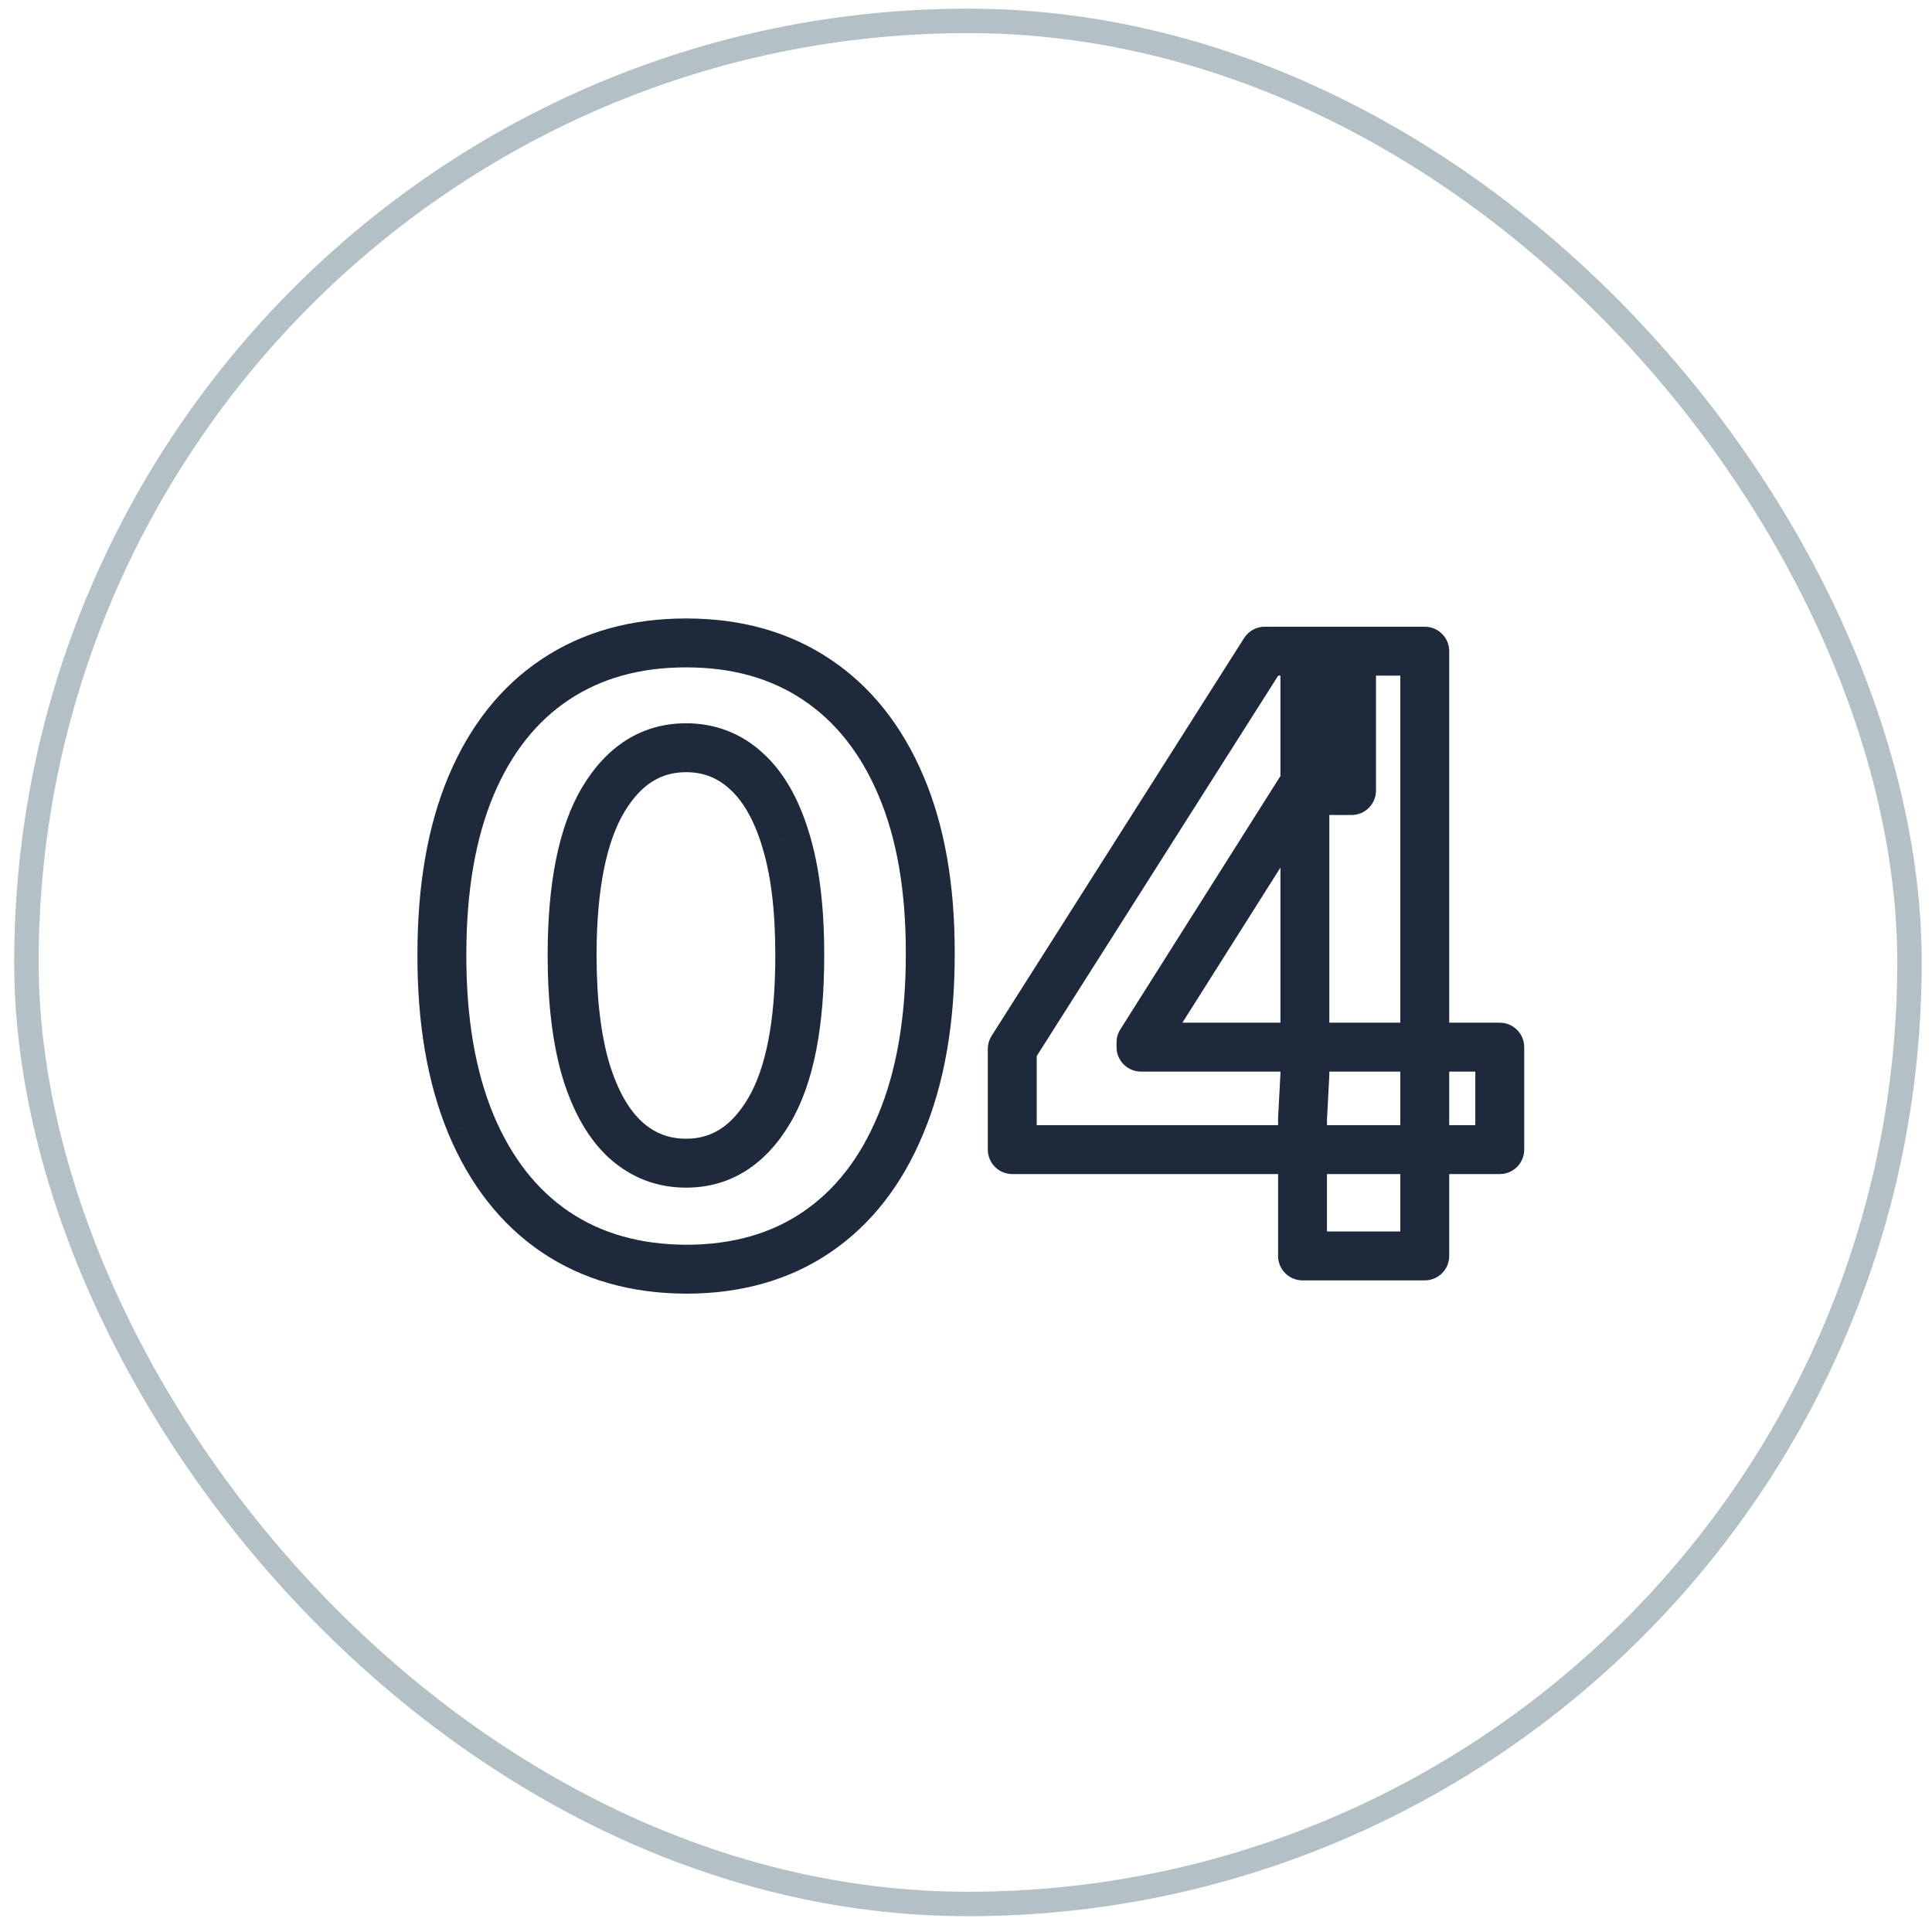 <svg width="79" height="79" viewBox="0 0 79 79" fill="none" xmlns="http://www.w3.org/2000/svg">
<path d="M28.054 51.898L28.05 52.898H28.054V51.898ZM22.693 50.364L22.13 51.191L22.132 51.192L22.693 50.364ZM19.252 45.958L18.328 46.34L18.329 46.343L19.252 45.958ZM18.069 39.015L19.069 39.018V39.015H18.069ZM19.264 32.121L18.343 31.731L18.342 31.734L19.264 32.121ZM22.705 27.786L23.259 28.619L23.26 28.618L22.705 27.786ZM33.39 27.786L32.834 28.617L32.836 28.618L33.39 27.786ZM36.843 32.133L35.923 32.523L35.923 32.525L36.843 32.133ZM38.039 39.015L37.039 39.012V39.015H38.039ZM36.831 45.969L35.909 45.584L35.907 45.587L36.831 45.969ZM33.402 50.377L33.965 51.203V51.203L33.402 50.377ZM31.446 45.426L32.306 45.936L31.446 45.426ZM32.702 39.015H31.702L31.702 39.018L32.702 39.015ZM32.123 34.33L31.166 34.62L31.167 34.626L32.123 34.33ZM30.505 31.517L29.833 32.258L29.837 32.262L30.505 31.517ZM24.673 32.688L23.815 32.174L24.673 32.688ZM23.393 39.015L22.393 39.012V39.015H23.393ZM23.96 43.772L23.002 44.057L23.004 44.065L23.96 43.772ZM25.59 46.621L24.918 47.362L24.923 47.366L25.59 46.621ZM28.058 50.898C26.149 50.89 24.563 50.423 23.254 49.536L22.132 51.192C23.817 52.334 25.805 52.889 28.05 52.898L28.058 50.898ZM23.256 49.538C21.951 48.649 20.916 47.346 20.174 45.572L18.329 46.343C19.197 48.417 20.457 50.051 22.13 51.191L23.256 49.538ZM20.176 45.575C19.442 43.804 19.061 41.628 19.069 39.018L17.069 39.012C17.06 41.811 17.468 44.264 18.328 46.34L20.176 45.575ZM19.069 39.015C19.069 36.412 19.454 34.253 20.186 32.508L18.342 31.734C17.48 33.788 17.069 36.225 17.069 39.015H19.069ZM20.185 32.511C20.925 30.763 21.956 29.485 23.259 28.619L22.151 26.954C20.475 28.068 19.212 29.679 18.343 31.731L20.185 32.511ZM23.26 28.618C24.569 27.745 26.152 27.289 28.054 27.289V25.289C25.818 25.289 23.835 25.831 22.15 26.954L23.26 28.618ZM28.054 27.289C29.955 27.289 31.533 27.745 32.834 28.617L33.947 26.956C32.269 25.831 30.289 25.289 28.054 25.289V27.289ZM32.836 28.618C34.147 29.493 35.182 30.776 35.923 32.523L37.764 31.743C36.894 29.69 35.627 28.076 33.945 26.954L32.836 28.618ZM35.923 32.525C36.661 34.259 37.046 36.411 37.039 39.012L39.039 39.018C39.047 36.226 38.635 33.79 37.764 31.741L35.923 32.525ZM37.039 39.015C37.039 41.633 36.65 43.813 35.909 45.584L37.754 46.355C38.623 44.279 39.039 41.822 39.039 39.015H37.039ZM35.907 45.587C35.173 47.359 34.144 48.662 32.839 49.55L33.965 51.203C35.639 50.063 36.896 48.427 37.755 46.352L35.907 45.587ZM32.839 49.55C31.541 50.435 29.961 50.898 28.054 50.898V52.898C30.299 52.898 32.286 52.347 33.965 51.203L32.839 49.55ZM28.054 48.563C29.889 48.563 31.317 47.604 32.306 45.936L30.586 44.916C29.885 46.098 29.052 46.563 28.054 46.563V48.563ZM32.306 45.936C33.288 44.281 33.71 41.928 33.702 39.012L31.702 39.018C31.71 41.801 31.295 43.722 30.586 44.916L32.306 45.936ZM33.702 39.015C33.702 37.079 33.504 35.41 33.078 34.035L31.167 34.626C31.514 35.746 31.702 37.2 31.702 39.015H33.702ZM33.079 34.04C32.668 32.682 32.051 31.561 31.172 30.773L29.837 32.262C30.358 32.729 30.821 33.483 31.166 34.62L33.079 34.04ZM31.176 30.776C30.299 29.98 29.242 29.575 28.054 29.575V31.575C28.749 31.575 29.326 31.798 29.833 32.258L31.176 30.776ZM28.054 29.575C26.23 29.575 24.806 30.523 23.815 32.174L25.53 33.203C26.23 32.036 27.06 31.575 28.054 31.575V29.575ZM23.815 32.174C22.833 33.811 22.401 36.135 22.393 39.012L24.393 39.018C24.401 36.276 24.823 34.383 25.53 33.203L23.815 32.174ZM22.393 39.015C22.393 40.973 22.587 42.663 23.002 44.057L24.919 43.487C24.577 42.338 24.393 40.856 24.393 39.015H22.393ZM23.004 44.065C23.423 45.435 24.042 46.566 24.918 47.362L26.263 45.881C25.738 45.405 25.27 44.636 24.917 43.48L23.004 44.065ZM24.923 47.366C25.807 48.159 26.866 48.563 28.054 48.563V46.563C27.358 46.563 26.775 46.34 26.258 45.877L24.923 47.366ZM41.392 47.008H40.392C40.392 47.56 40.84 48.008 41.392 48.008V47.008ZM41.392 42.891L40.548 42.355C40.446 42.515 40.392 42.701 40.392 42.891H41.392ZM51.715 26.627V25.627C51.373 25.627 51.054 25.802 50.871 26.091L51.715 26.627ZM55.265 26.627H56.265C56.265 26.075 55.817 25.627 55.265 25.627V26.627ZM55.265 32.326V33.326C55.817 33.326 56.265 32.878 56.265 32.326H55.265ZM53.164 32.326V31.326C52.821 31.326 52.502 31.502 52.319 31.792L53.164 32.326ZM46.656 42.625L45.811 42.091C45.71 42.251 45.656 42.436 45.656 42.625H46.656ZM46.656 42.818H45.656C45.656 43.371 46.104 43.818 46.656 43.818V42.818ZM61.326 42.818H62.326C62.326 42.266 61.878 41.818 61.326 41.818V42.818ZM61.326 47.008V48.008C61.878 48.008 62.326 47.56 62.326 47.008H61.326ZM53.261 51.355H52.261C52.261 51.907 52.709 52.355 53.261 52.355V51.355ZM53.261 45.752L52.262 45.699C52.261 45.717 52.261 45.735 52.261 45.752H53.261ZM53.357 43.929L54.356 43.982C54.357 43.964 54.357 43.947 54.357 43.929H53.357ZM53.357 26.627V25.627C52.805 25.627 52.357 26.075 52.357 26.627H53.357ZM58.259 26.627H59.259C59.259 26.075 58.812 25.627 58.259 25.627V26.627ZM58.259 51.355V52.355C58.812 52.355 59.259 51.907 59.259 51.355H58.259ZM42.392 47.008V42.891H40.392V47.008H42.392ZM42.236 43.427L52.56 27.163L50.871 26.091L40.548 42.355L42.236 43.427ZM51.715 27.627H55.265V25.627H51.715V27.627ZM54.265 26.627V32.326H56.265V26.627H54.265ZM55.265 31.326H53.164V33.326H55.265V31.326ZM52.319 31.792L45.811 42.091L47.502 43.159L54.01 32.86L52.319 31.792ZM45.656 42.625V42.818H47.656V42.625H45.656ZM46.656 43.818H61.326V41.818H46.656V43.818ZM60.326 42.818V47.008H62.326V42.818H60.326ZM61.326 46.008H41.392V48.008H61.326V46.008ZM54.261 51.355V45.752H52.261V51.355H54.261ZM54.259 45.805L54.356 43.982L52.359 43.876L52.262 45.699L54.259 45.805ZM54.357 43.929V26.627H52.357V43.929H54.357ZM53.357 27.627H58.259V25.627H53.357V27.627ZM57.259 26.627V51.355H59.259V26.627H57.259ZM58.259 50.355H53.261V52.355H58.259V50.355Z" fill="#1E293B"/>
<rect x="1.08" y="0.854" width="77" height="77" rx="38.5" stroke="#B3C1C6"/>
</svg>
